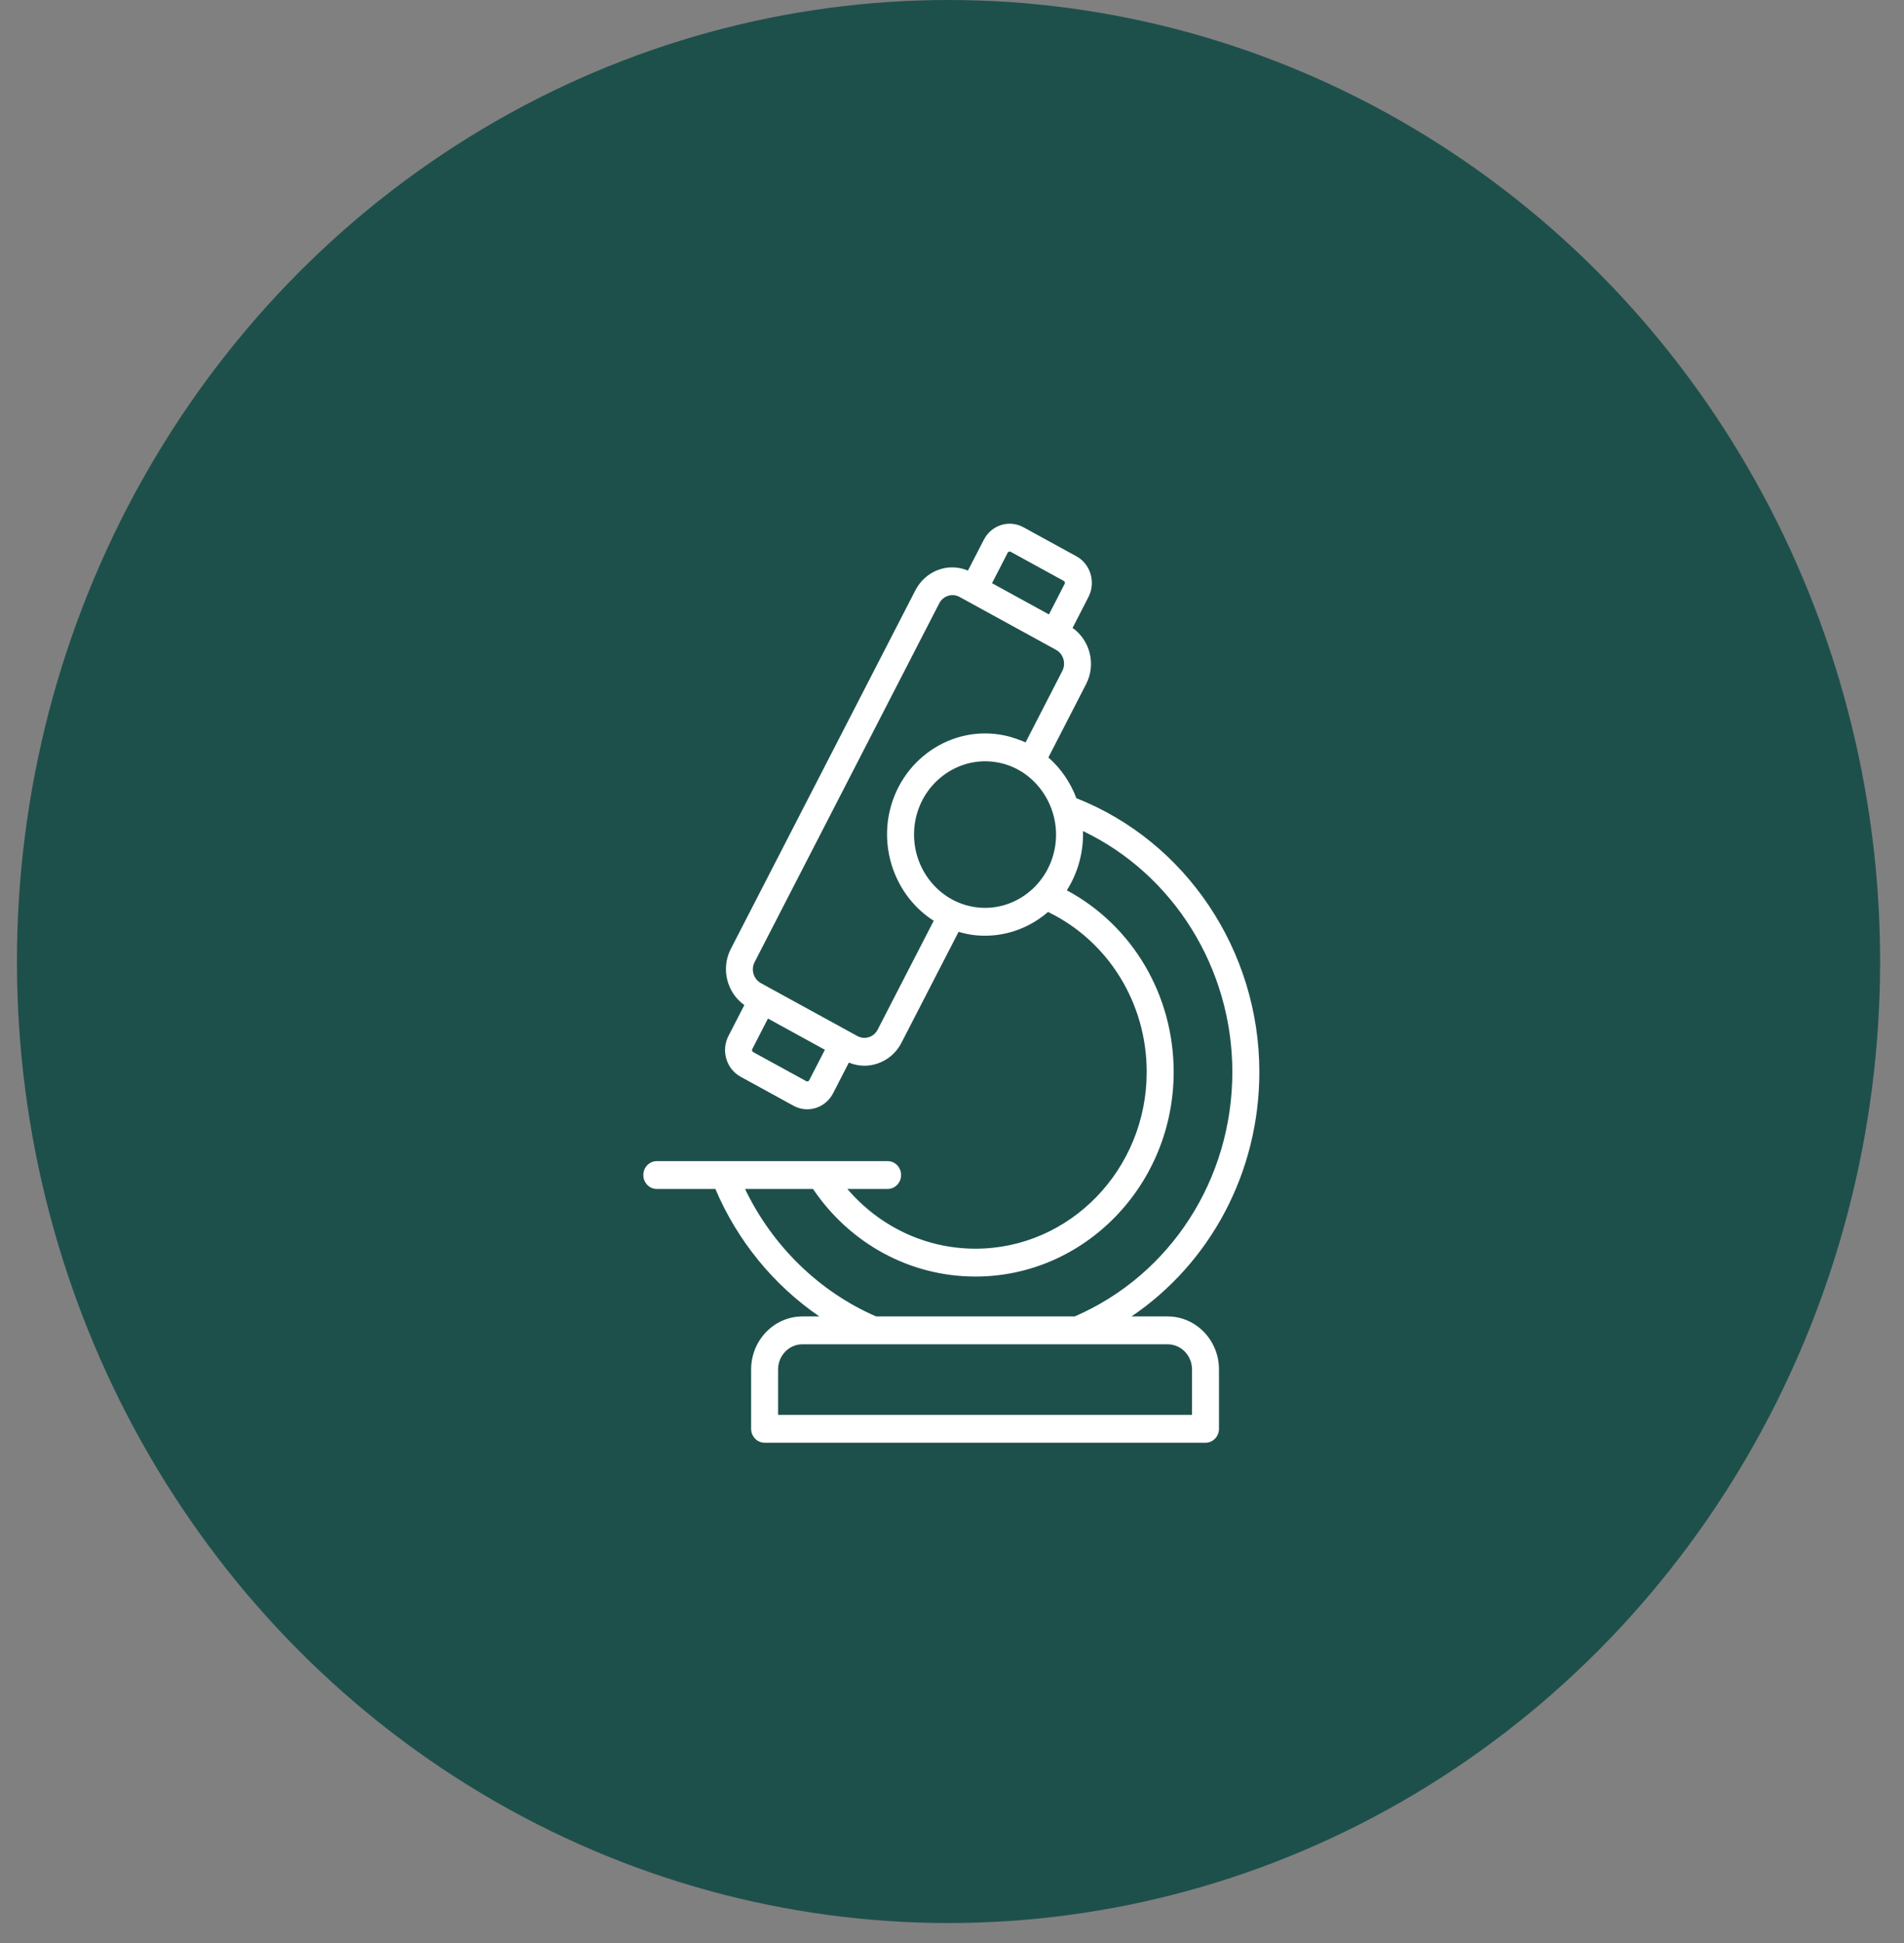 <svg xmlns="http://www.w3.org/2000/svg" width="50" height="51" viewBox="0 0 50 51" fill="none"><rect x="0" y="0" width="50" height="51" fill="#808080" stroke="none"/><ellipse cx="24.909" cy="25.238" rx="24.464" ry="25.238" fill="#1E504B"></ellipse><g clip-path="url(#clip0_121_291)"><path d="M33.071 28.137C33.071 24.949 31.145 22.086 28.266 20.951C28.111 20.538 27.859 20.169 27.531 19.882L28.523 17.954C28.523 17.953 28.523 17.953 28.523 17.953C28.788 17.436 28.624 16.805 28.166 16.482L28.583 15.671C28.679 15.484 28.699 15.27 28.639 15.068C28.579 14.866 28.447 14.7 28.266 14.601L26.874 13.839C26.5 13.634 26.035 13.781 25.837 14.166L25.419 14.976C24.87 14.75 24.292 15.002 24.038 15.495L19.19 24.91C18.926 25.427 19.09 26.058 19.547 26.381L19.13 27.191C19.034 27.378 19.014 27.592 19.074 27.794C19.134 27.997 19.267 28.162 19.448 28.262L20.839 29.024C21.215 29.23 21.679 29.08 21.877 28.697L22.291 27.891C22.422 27.945 22.559 27.973 22.698 27.973C23.091 27.973 23.476 27.756 23.675 27.366L25.173 24.459C25.385 24.521 25.596 24.561 25.869 24.561C26.485 24.561 27.067 24.33 27.522 23.937C29.102 24.702 30.113 26.325 30.113 28.137C30.113 30.695 28.096 32.776 25.616 32.776C24.314 32.776 23.1 32.199 22.252 31.208H23.309C23.505 31.208 23.663 31.044 23.663 30.842C23.663 30.64 23.505 30.477 23.309 30.477C19.717 30.477 20.599 30.477 17.248 30.477C17.053 30.477 16.894 30.64 16.894 30.842C16.894 31.044 17.053 31.208 17.248 31.208H18.786C19.366 32.573 20.322 33.738 21.517 34.554H21.073C20.33 34.554 19.725 35.178 19.725 35.945V37.503C19.725 37.705 19.884 37.869 20.079 37.869H31.657C31.852 37.869 32.011 37.705 32.011 37.503V35.945C32.011 35.178 31.406 34.554 30.663 34.554H29.714C31.788 33.15 33.071 30.765 33.071 28.137ZM26.462 14.509C26.478 14.479 26.512 14.468 26.541 14.484L27.933 15.247C27.951 15.257 27.959 15.272 27.962 15.282C27.965 15.293 27.967 15.31 27.957 15.328L27.546 16.128L26.051 15.308L26.462 14.509ZM21.216 28.383C21.206 28.386 21.189 28.388 21.172 28.378L19.78 27.616C19.762 27.606 19.755 27.591 19.751 27.58C19.748 27.57 19.746 27.553 19.756 27.534L20.167 26.735L21.662 27.555L21.25 28.354C21.241 28.372 21.227 28.38 21.216 28.383ZM24.52 24.168L23.049 27.024C23 27.121 22.917 27.192 22.816 27.224C22.714 27.256 22.607 27.245 22.513 27.193C19.052 25.297 20.675 26.186 19.982 25.806C19.788 25.7 19.714 25.451 19.817 25.252L24.664 15.838C24.764 15.643 25.002 15.561 25.201 15.67C28.806 17.646 26.916 16.61 27.732 17.057C27.925 17.163 27.999 17.411 27.897 17.611L26.932 19.487C26.82 19.435 26.585 19.346 26.369 19.302C24.979 19.017 23.619 19.952 23.342 21.391C23.135 22.472 23.611 23.591 24.52 24.168ZM25.506 23.793C24.576 23.603 23.931 22.715 24.01 21.748C24.01 21.739 24.011 21.731 24.011 21.722C24.118 20.587 25.158 19.799 26.233 20.019C27.222 20.217 27.898 21.234 27.697 22.28C27.5 23.307 26.523 24.001 25.506 23.793ZM31.303 35.945V37.138H20.433V35.945C20.433 35.581 20.72 35.285 21.073 35.285H30.663C31.016 35.285 31.303 35.581 31.303 35.945ZM28.223 34.554H23.007C21.512 33.905 20.283 32.704 19.565 31.208H21.35C22.326 32.651 23.907 33.507 25.616 33.507C28.486 33.507 30.821 31.098 30.821 28.137C30.821 26.113 29.734 24.29 28.015 23.369C28.316 22.898 28.456 22.346 28.44 21.814C30.809 22.945 32.362 25.411 32.362 28.137C32.362 30.952 30.74 33.463 28.223 34.554Z" fill="white"></path></g><defs><clipPath id="clip0_121_291"><rect width="23.965" height="24.723" fill="white" transform="translate(13 13.446)"></rect></clipPath></defs></svg>